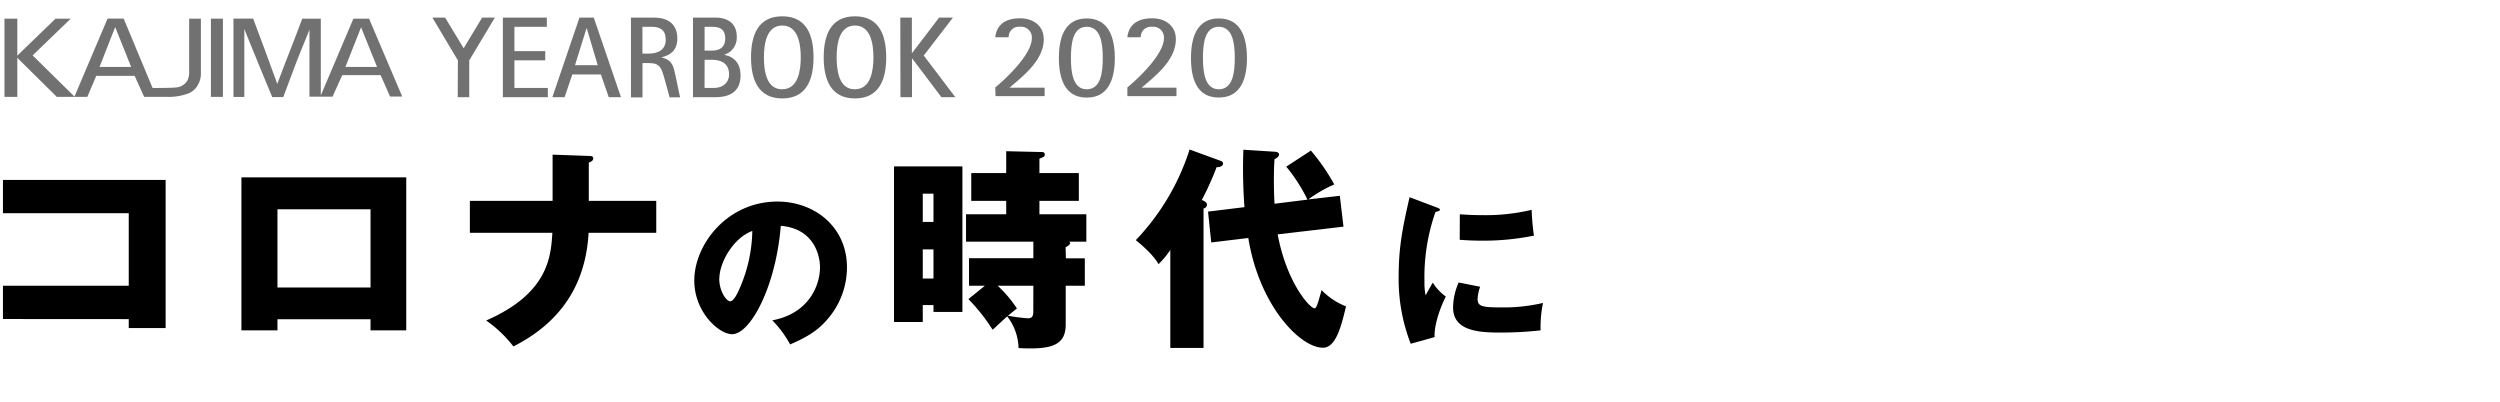 <svg xmlns="http://www.w3.org/2000/svg" width="560" height="90" viewBox="0 0 560 90"><defs><style>.cls-1{fill:#717171;}</style></defs><g id="copy"><path d="M.66,71.46V64H28.84V47.75H.66V40.31H37.1V73.48H28.84v-2Z"/><path d="M62.15,71.51V74H54.08V39.73H91V74H83V71.51ZM83,64.4V46.88H62.15V64.4Z"/><path d="M123.78,34.64l8.11.29c.44,0,1,0,1,.57s-.77.82-1,.92V45H147v7.15H131.85c-.48,8.12-3.46,18.68-16.85,25.45a27.58,27.58,0,0,0-6.1-5.81c14-6.1,14.5-14.4,14.83-19.64H105.25V45h18.53Z"/><path d="M173,71.75c8.24-1.52,10.68-7.9,10.68-11.86,0-3.07-1.64-8.73-8.78-9.3C173.75,64.49,168,74.86,164,74.86c-3,0-8.48-5-8.48-12,0-8.17,7.45-17.71,18.62-17.71,8.32,0,15.58,5.67,15.58,14.75a17.71,17.71,0,0,1-4.48,11.74c-2.32,2.69-5,4.1-8.25,5.51A24.34,24.34,0,0,0,173,71.75Zm-11.89-9.39c0,2.93,1.63,5.13,2.43,5.13s1.63-1.71,2.05-2.69a33.36,33.36,0,0,0,2.93-13.07C164.14,53.36,161.14,58.94,161.14,62.36Z"/><path d="M215.58,37.28v32.6H209.1V68.34h-2.4v3.79h-6.44V37.28ZM209.1,49.71V43.38h-2.4v6.33Zm-2.4,6.15v6.53h2.4V55.86Zm32.06,2H243V64h-4.28v8.69c0,4.8-3.41,5.66-10.56,5.28a12.11,12.11,0,0,0-2.54-7.1c-.58.48-2.79,2.59-3.27,3A40.87,40.87,0,0,0,216.92,67l3.7-3h-3.56V57.83h14.41v-3.7H216.39V48h9V45h-7.83V38.77h7.83v-4.9l8.11.19a.52.52,0,0,1,.53.58c0,.38-.15.48-1.2.91v3.22h8.83V45h-8.83v3h10.51v6.14h-3.79c.09.14.14.19.14.34s-.09.43-1,.91ZM231.47,64h-8a27.4,27.4,0,0,1,4.32,5.09c-.58.48-.77.62-2,1.63a40.2,40.2,0,0,0,4.47.58c1,0,1.2-.53,1.2-1.63Z"/><path d="M269.59,77.94h-7.44V56a20.71,20.71,0,0,1-2.64,3.17c-1.3-2.35-4.56-4.94-5.09-5.38a52.4,52.4,0,0,0,12.05-20.3L273.34,36c.28.1.62.25.62.63,0,.77-1.15.82-1.44.82a66,66,0,0,1-3.31,7.34c.62.29,1.15.53,1.15,1.06a.93.93,0,0,1-.77.86Zm23.28-33.22a36.36,36.36,0,0,0-4.75-7.39l5.52-3.6a45.31,45.31,0,0,1,5.23,7.58,29.84,29.84,0,0,0-5.81,3.36l7.06-.81.82,6.91L286.2,52.5c2,10.8,7.2,16.56,8.26,16.56.48,0,.81-1.39,1.58-4.08a15.31,15.31,0,0,0,5.47,3.65c-1,4.08-2.16,9.26-5.18,9.26-5.09,0-14.26-9.41-16.71-24.58l-8.3,1-.72-6.91,8.16-1a114,114,0,0,1-.24-12.86l6.72.43c.53,0,1.25.1,1.25.62s-.48.82-1,1.06c-.1,1.49-.14,2.55-.14,4.8,0,.48,0,2.79.14,5.19Z"/><path d="M321.55,46.37c.72.26,1,.38,1,.64s-.76.42-1,.46a44.1,44.1,0,0,0-2.47,15.69,13.24,13.24,0,0,0,.26,3c.23-.42,1.14-2.09,1.6-2.85a11.14,11.14,0,0,0,2.93,3.12c-.95,1.78-2.7,6.19-2.51,9.08L316,77a40.08,40.08,0,0,1-2.7-15.2c0-6.87,1.07-11.58,2.44-17.62Zm10,17.86a10.13,10.13,0,0,0-.57,2.69c0,1.68.91,1.94,5.28,1.94a38.81,38.81,0,0,0,9.38-1A25.44,25.44,0,0,0,345.1,74a80.53,80.53,0,0,1-9.61.49c-5.66,0-10-1-10-5.62a14.15,14.15,0,0,1,1.25-5.59ZM327,48c1.14.08,2.66.19,4.94.19A44.27,44.27,0,0,0,343.09,47c0,.6.19,4,.53,5.77a56.07,56.07,0,0,1-11.7,1.14c-2.24,0-3.72-.11-4.94-.19Z"/><rect class="cls-1" x="1" y="4.18" width="2.88" height="17.52"/><path class="cls-1" d="M45,4.18H42.37V16a4.53,4.53,0,0,1-.29,1.81A2.74,2.74,0,0,1,41,19.05a3.24,3.24,0,0,1-1.69.55c-.85.11-5.13.11-5.13.11L27.7,4.17H24.09L16.68,21.63,7.31,12.41l8.53-8.23h-3.4L3.62,12.7l9.11,9h6.83l2-4.71h8.6l2.13,4.71h6A12.62,12.62,0,0,0,42,21a4.13,4.13,0,0,0,2-1.47,5.17,5.17,0,0,0,1-3.3C45,14.88,45,4.18,45,4.18ZM22.29,15,25.8,6.06,29.38,15Z"/><path class="cls-1" d="M82.67,4.18H79.16l-7.3,17.19V4.18H67.7s-2.19,5.87-2.49,6.53-3.1,8.08-3.1,8.08-2.52-6.88-2.65-7.25-2.75-7.37-2.75-7.37H52.3V21.71h2.43V6.5s3.18,7.9,4,9.82.8,1.91,2.25,5.42h2.47s2.84-7.56,3.18-8.45,2.69-6.64,2.69-6.64v15h5.17l2.17-4.82h8.6l2.11,4.8h2.73ZM77.37,15l3.51-8.89L84.46,15Z"/><rect class="cls-1" x="47.24" y="4.18" width="2.69" height="17.52"/><path class="cls-1" d="M102.57,13.53,96.85,3.94H99.7l4.16,6.87L108,3.94h2.85l-5.74,9.59v8.24h-2.58Z"/><path class="cls-1" d="M112.64,3.94h9.85V6h-7.26v5.45h6.9v2.07h-6.9V19.7h7.49v2.07H112.64Z"/><path class="cls-1" d="M129.8,3.94H133l6.1,17.83h-2.74l-1.76-5.09H128.2l-1.73,5.09h-2.74Zm-1,10.67h5.09l-2.46-8.29h-.05Z"/><path class="cls-1" d="M141.33,3.94h5.17c2.79,0,5.22,1.19,5.22,4.68,0,2.79-1.71,3.77-3.52,4.21v.05c2.43.52,2.69,2.07,3.08,3.93l1.06,5H150l-1.09-3.95c-.72-2.56-1-3.73-3.51-3.73h-1.48v7.68h-2.58ZM143.91,12h1.5c1.81,0,3.72-.73,3.72-3.1C149.13,6.76,147.92,6,146,6h-2.1Z"/><path class="cls-1" d="M155.23,3.94h5.15c1.73,0,4.65.7,4.65,4.24a4,4,0,0,1-2.77,4.08v.05c1.32.21,3.62,1.14,3.62,4.58,0,4.36-3.46,4.88-5.71,4.88h-4.94Zm2.59,7.39h1.63c1.18,0,3-.31,3-2.69,0-2.53-1.81-2.63-3.15-2.63h-1.47Zm0,8.37h2c2.32,0,3.49-1.37,3.49-3.05,0-3-2.69-3.25-3.75-3.25h-1.73Z"/><path class="cls-1" d="M168.23,12.85c0-4.83,1.48-9.2,7-9.2s7,4.37,7,9.2-1.5,9.2-7,9.2S168.23,17.66,168.23,12.85Zm7,7.14c3.57,0,4.14-4.22,4.14-7.14s-.57-7.13-4.14-7.13-4.11,4.21-4.11,7.13S171.62,20,175.18,20Z"/><path class="cls-1" d="M184.51,12.85c0-4.83,1.48-9.2,7-9.2s7,4.37,7,9.2-1.5,9.2-7,9.2S184.51,17.66,184.51,12.85Zm7,7.14c3.57,0,4.14-4.22,4.14-7.14s-.57-7.13-4.14-7.13-4.1,4.21-4.1,7.13S187.9,20,191.46,20Z"/><path class="cls-1" d="M201.67,3.94h2.59v7.93h.05l6.05-7.93h3.1l-6.54,8.5L214,21.77h-3.12l-6.54-8.66h-.05v8.66h-2.59Z"/><path class="cls-1" d="M222.94,19.58c2.24-1.81,8.19-7.38,8.19-11A2.39,2.39,0,0,0,228.51,6a2.29,2.29,0,0,0-2.57,2.35h-3c.19-1.81,1.24-4.25,5.56-4.25,2.92,0,5.3,1.65,5.3,4.68,0,4.81-4.78,8.35-7.65,10.86H234v1.89h-11Z"/><path class="cls-1" d="M237.19,13c0-4.52,1.27-8.87,6.24-8.87s6.29,4.35,6.29,8.87-1.32,8.86-6.29,8.86S237.19,17.5,237.19,13Zm6.24,7c3.16,0,3.59-3.78,3.59-7s-.43-7-3.59-7-3.54,3.81-3.54,7S240.32,20,243.43,20Z"/><path class="cls-1" d="M252.53,19.58c2.24-1.81,8.19-7.38,8.19-11A2.39,2.39,0,0,0,258.1,6a2.29,2.29,0,0,0-2.57,2.35h-3c.19-1.81,1.24-4.25,5.57-4.25,2.91,0,5.29,1.65,5.29,4.68,0,4.81-4.78,8.35-7.65,10.86h7.79v1.89h-11Z"/><path class="cls-1" d="M266.78,13c0-4.52,1.27-8.87,6.24-8.87s6.3,4.35,6.3,8.87S278,21.85,273,21.85,266.78,17.5,266.78,13ZM273,20c3.16,0,3.59-3.78,3.59-7s-.43-7-3.59-7-3.54,3.81-3.54,7S269.91,20,273,20Z"/></g></svg>